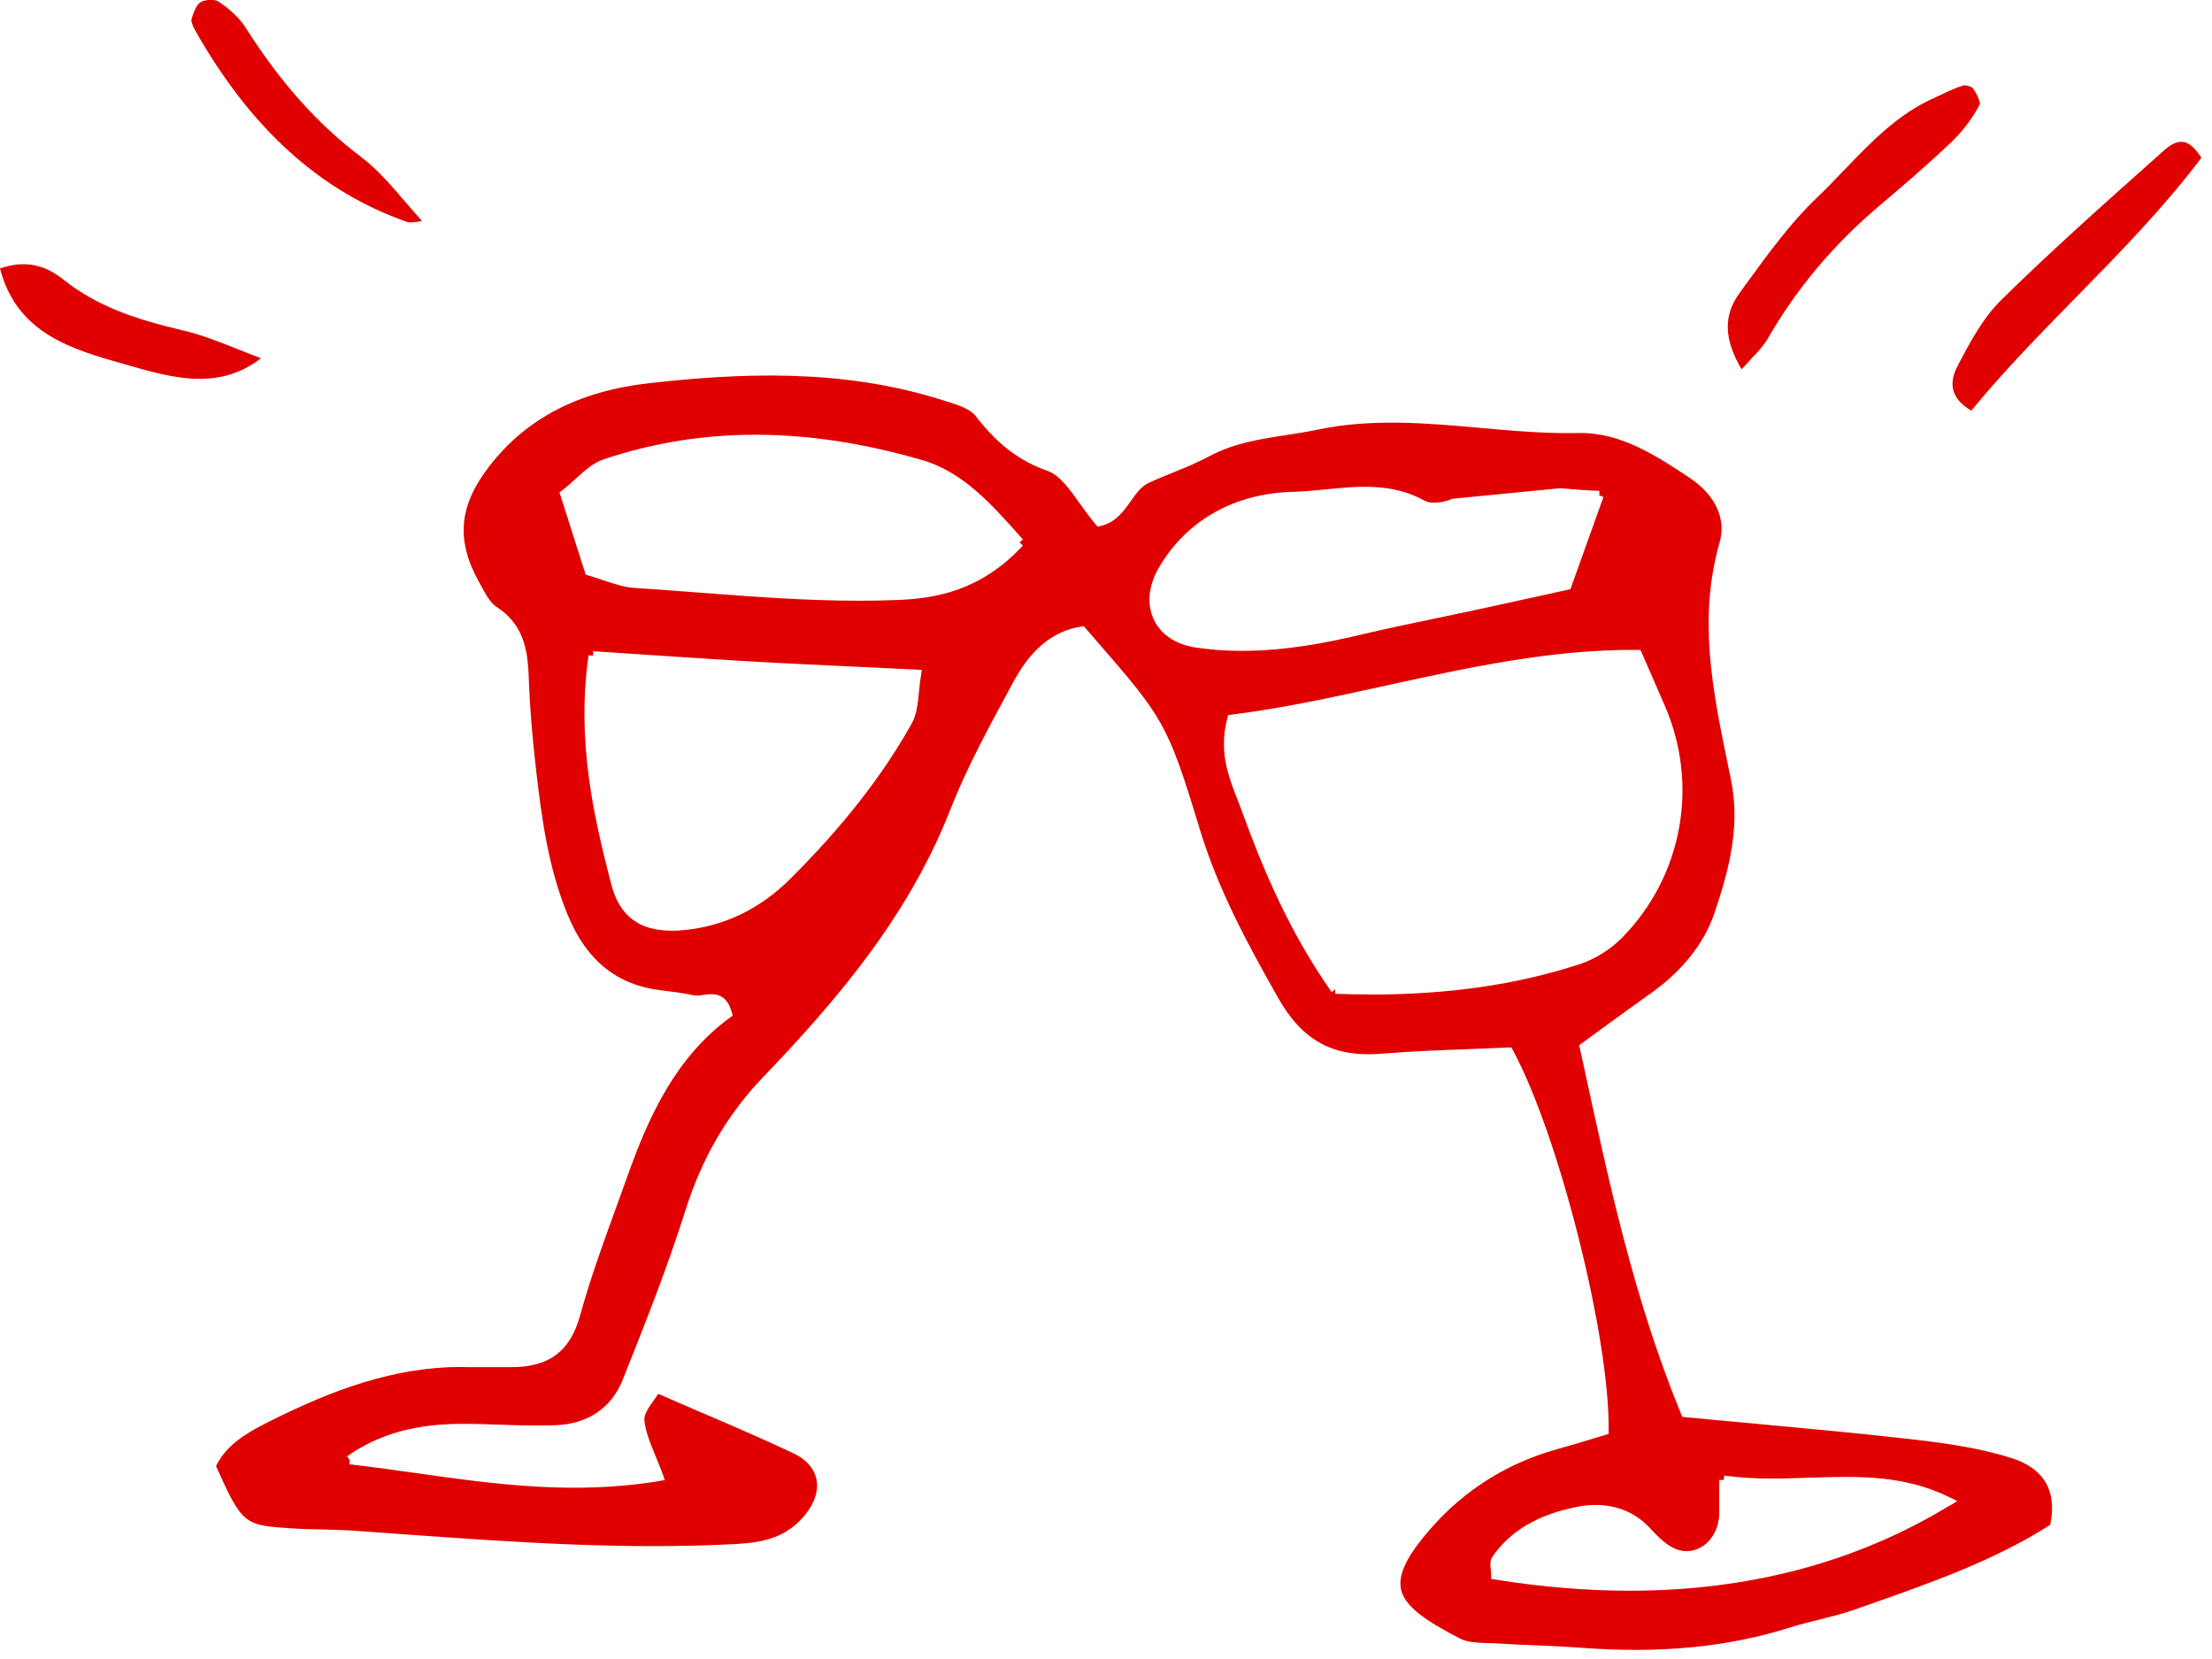 <svg width="184" height="138" viewBox="0 0 184 138" fill="none" xmlns="http://www.w3.org/2000/svg">
<g clip-path="url(#clip0_1_64)">
<path d="M167.27 121.27C164.49 120.39 161.48 120 158.64 119.68C154.33 119.19 149.91 118.79 145.63 118.39C143.82 118.22 142 118.06 140.17 117.88L139.94 117.86L139.85 117.65C135.97 108.2 133.91 98.7 131.73 88.63L131.36 86.94L131.56 86.8C132.21 86.33 132.84 85.87 133.46 85.41C134.75 84.47 135.98 83.57 137.23 82.69C139.87 80.84 141.73 78.53 142.59 76.01C143.97 71.98 144.74 68.53 143.98 64.82L143.7 63.46C142.48 57.54 141.23 51.42 143.04 45.13C143.61 43.14 142.69 41.17 140.51 39.72C137.84 37.95 134.81 35.95 131.33 36.02C128.56 36.08 125.78 35.83 123.08 35.59C118.69 35.2 114.15 34.79 109.65 35.73C108.78 35.91 107.9 36.05 107.05 36.18C104.76 36.53 102.6 36.87 100.56 37.97C99.61 38.48 98.6 38.89 97.62 39.29C96.93 39.57 96.21 39.86 95.53 40.18C94.92 40.47 94.51 41.05 94.07 41.67C93.48 42.51 92.81 43.46 91.53 43.76L91.31 43.81L91.16 43.64C90.68 43.08 90.24 42.47 89.82 41.88C88.96 40.67 88.15 39.53 87.14 39.17C84.77 38.33 82.99 36.97 81.17 34.62C80.69 33.99 79.62 33.66 78.68 33.37L78.36 33.27C69.89 30.59 61.31 31.06 54.03 31.87C48.15 32.53 43.78 34.79 40.69 38.8C38.16 42.07 37.91 44.95 39.85 48.42L40.07 48.82C40.43 49.48 40.8 50.16 41.31 50.49C43.83 52.11 43.92 54.59 44 56.79C44.08 58.83 44.25 60.99 44.54 63.58C45.05 68.1 45.6 72.16 47.22 76.1C48.78 79.9 51.33 81.95 55.01 82.38C55.86 82.48 56.82 82.6 57.75 82.8C57.95 82.84 58.22 82.8 58.5 82.76C59.26 82.65 60.41 82.49 60.88 84.23L60.95 84.48L60.74 84.63C56.16 87.98 53.93 92.96 52.19 97.84C51.88 98.7 51.57 99.56 51.26 100.42C50.19 103.36 49.09 106.39 48.25 109.44C47.42 112.46 45.59 113.77 42.39 113.72C41.88 113.72 41.38 113.72 40.87 113.72C40.23 113.72 39.6 113.72 38.96 113.72C32.8 113.55 27.29 115.83 22.73 118.08C20.65 119.11 18.85 120.11 17.97 121.96C20.18 126.87 20.3 126.88 24.37 127.14C25.14 127.19 25.9 127.2 26.67 127.22C27.5 127.24 28.34 127.26 29.17 127.31C30.66 127.41 32.16 127.52 33.65 127.63C42.7 128.28 52.05 128.94 61.3 128.43C63.64 128.3 65.51 127.83 67.01 125.96C67.8 124.97 68.12 123.91 67.9 122.98C67.69 122.1 67.03 121.37 65.99 120.88C63.41 119.67 60.81 118.55 58.05 117.37C56.97 116.91 55.87 116.43 54.75 115.94C54.63 116.13 54.5 116.32 54.36 116.51C53.96 117.07 53.56 117.66 53.6 118.11C53.68 119.05 54.07 119.99 54.51 121.07C54.72 121.58 54.94 122.11 55.15 122.69L55.3 123.11L54.86 123.19C47.74 124.39 41.01 123.44 34.49 122.52C32.71 122.27 30.87 122.01 29.06 121.8L29.1 121.46L28.87 121.14C31.52 119.27 34.67 118.4 38.73 118.44C39.67 118.44 40.62 118.48 41.56 118.51C43.1 118.56 44.69 118.61 46.25 118.55C48.9 118.45 50.87 117.11 51.8 114.77C53.79 109.8 55.55 105.31 57 100.73C58.41 96.28 60.49 92.71 63.56 89.51C69.55 83.26 75.57 76.25 79.06 67.32C80.37 63.98 82.12 60.75 83.81 57.62L84.23 56.84C85.2 55.04 86.85 52.59 89.95 52.12L90.15 52.09L91.11 53.19C96.77 59.72 97.11 60.11 99.78 68.91C101.33 74.02 103.77 78.51 106.33 83.03C108.35 86.58 110.91 87.97 114.89 87.65C117.41 87.45 119.93 87.35 122.37 87.26C123.43 87.22 124.47 87.18 125.48 87.13H125.72L125.83 87.33C129.67 94.41 133.92 111.28 133.81 119V119.28L132.51 119.67C131.6 119.95 130.66 120.23 129.72 120.49C125.45 121.65 121.85 123.9 119 127.16C117.06 129.38 116.3 130.92 116.53 132.15C116.81 133.63 118.61 134.83 121.43 136.29C122.08 136.63 122.96 136.65 123.82 136.68C124.1 136.68 124.37 136.7 124.64 136.71C125.66 136.78 126.68 136.82 127.7 136.86C128.94 136.91 130.22 136.97 131.48 137.06C138.06 137.57 143.76 137.01 148.93 135.37C149.73 135.12 150.55 134.91 151.34 134.72C152.29 134.48 153.28 134.24 154.21 133.91L155.3 133.53C160.55 131.69 165.97 129.78 170.54 126.84C171.14 124.02 170.04 122.14 167.26 121.26L167.27 121.27ZM76.62 56.15C76.53 56.65 76.48 57.13 76.44 57.59C76.34 58.56 76.25 59.47 75.82 60.22C73.37 64.59 70.05 68.82 65.68 73.16C63.2 75.61 60.28 77.02 56.98 77.36C56.6 77.4 56.23 77.42 55.89 77.42C53.14 77.42 51.52 76.17 50.84 73.54C49.34 67.76 47.95 61.53 48.96 54.5L49.33 54.55L49.35 54.17L53.55 54.45C56.75 54.66 59.78 54.87 62.8 55.04C65.76 55.21 68.73 55.34 71.85 55.49L76.68 55.72L76.61 56.14L76.62 56.15ZM85.08 45.39C81.59 49.15 77.83 49.79 74.61 49.91C73.56 49.95 72.51 49.97 71.46 49.97C67.01 49.97 62.57 49.63 58.24 49.3C56.4 49.16 54.56 49.02 52.72 48.9C51.94 48.85 51.19 48.6 50.32 48.31C49.89 48.17 49.43 48.01 48.91 47.86L48.72 47.8L48.66 47.61C48.23 46.29 47.79 44.91 47.33 43.44L46.54 40.96L46.75 40.8C47.17 40.48 47.54 40.14 47.9 39.81C48.65 39.13 49.36 38.5 50.21 38.21C58.42 35.46 67.09 35.48 76.71 38.27C80.11 39.26 82.5 41.95 85.02 44.8L85.09 44.87L84.81 45.12L85.08 45.37V45.39ZM129.79 40.61C130.84 40.7 131.92 40.8 133.04 40.83V41.21H133.03L133.38 41.34L130.63 49.01L129.5 49.26C127.13 49.78 124.8 50.29 122.46 50.8C121.4 51.03 120.33 51.25 119.27 51.47C117.25 51.89 115.15 52.33 113.12 52.81C110.35 53.47 106.93 54.14 103.3 54.14C102.04 54.14 100.75 54.06 99.45 53.86C97.8 53.61 96.57 52.79 95.98 51.54C95.37 50.26 95.53 48.68 96.42 47.18C98.74 43.25 102.71 41.03 107.58 40.91C108.45 40.89 109.32 40.8 110.24 40.71C112.98 40.44 115.81 40.15 118.53 41.66C119.06 41.95 120.14 41.8 120.79 41.49M113.93 82.72C113 82.72 112.05 82.7 111.07 82.67V82.3L110.77 82.52C107.18 77.42 105.01 72.14 103.36 67.63C103.24 67.29 103.1 66.94 102.97 66.6C102.18 64.58 101.36 62.5 102.1 59.72L102.16 59.48L102.41 59.45C106.74 58.91 111.1 57.95 115.33 57.02C122.08 55.54 129.07 54 136.22 54.06H136.46L138.47 58.67C141.35 65.28 139.96 72.87 134.94 77.99C133.97 78.98 132.68 79.78 131.41 80.2C126.12 81.92 120.5 82.73 113.92 82.73L113.93 82.72ZM162.22 125.21C154.47 129.94 145.54 132.32 135.57 132.32C131.97 132.32 128.23 132.01 124.36 131.39L124.04 131.34V131.02C124.04 130.89 124.02 130.75 124.01 130.61C123.97 130.24 123.92 129.82 124.14 129.5C125.63 127.33 127.96 125.97 131.25 125.33C133.62 124.88 135.73 125.49 137.21 127.07C137.74 127.64 138.39 128.34 139.13 128.73C139.9 129.14 140.77 129.13 141.52 128.69C142.41 128.16 142.98 127.11 143.01 125.95C143.01 125.55 143.01 125.15 143.01 124.56V123.11H143.38L143.43 122.74C145.82 123.08 148.2 123 150.5 122.92C154.53 122.79 158.34 122.66 162.2 124.56L162.81 124.86L162.23 125.22L162.22 125.21Z" fill="#E10000"/>
<path d="M145.64 29.88C146.24 29.25 146.71 28.75 147.03 28.2C149.4 24.06 152.51 20.35 156.29 17.15C158.28 15.47 160.38 13.67 162.39 11.75C163.26 10.92 164.06 9.86 164.69 8.68C164.74 8.55 164.54 7.96 164.11 7.34C164.03 7.23 163.67 7.1 163.43 7.1C163.39 7.1 163.34 7.1 163.31 7.11C162.73 7.28 162.18 7.54 161.59 7.82C161.35 7.94 161.1 8.05 160.86 8.16C157.85 9.5 155.59 11.87 153.4 14.15C152.66 14.92 151.9 15.72 151.11 16.47C148.96 18.52 147.14 21.02 145.38 23.44L144.71 24.36C143.34 26.23 143.39 28.2 144.87 30.72C145.15 30.42 145.4 30.14 145.64 29.89V29.88Z" fill="#E10000"/>
<path d="M181.6 11.81C181.54 11.81 181.48 11.8 181.42 11.8C181 11.8 180.55 12.03 180.01 12.51L179.37 13.08C175.08 16.9 170.64 20.85 166.49 24.93C164.97 26.42 163.89 28.41 162.82 30.48C162.02 32.02 162.4 33.23 163.98 34.16C166.68 30.86 169.73 27.75 172.68 24.74C176.25 21.1 179.94 17.33 183.12 13.13C182.62 12.33 182.12 11.89 181.61 11.8L181.6 11.81Z" fill="#E10000"/>
<path d="M20.47 2.35C19.84 1.35 18.87 0.59 18.18 0.13C18.04 0.04 17.81 -0.01 17.55 -0.01C17.24 -0.01 16.9 0.06 16.69 0.18C16.4 0.35 16.12 0.89 15.93 1.61C15.89 1.79 16 2.12 16.28 2.61C20.9 10.74 26.64 15.92 33.83 18.45C34.11 18.55 34.5 18.48 34.96 18.41C35.01 18.41 35.06 18.39 35.11 18.39C34.66 17.88 34.22 17.38 33.79 16.88C32.56 15.44 31.4 14.09 30.02 13.04C26.41 10.31 23.37 6.91 20.47 2.36V2.35Z" fill="#E10000"/>
<path d="M5.24 23.23C3.63 21.95 1.96 21.66 0 22.33C1.4 27.76 5.98 29.06 10.41 30.31L11.23 30.54C14.89 31.6 18.45 32.32 21.71 29.8C21.09 29.57 20.5 29.33 19.92 29.1C18.31 28.46 16.79 27.85 15.24 27.49C11.27 26.56 8.05 25.48 5.23 23.22L5.24 23.23Z" fill="#E10000"/>
</g>
<defs>
<clipPath id="clip0_1_64">
<rect width="183.1" height="137.25" fill="white"/>
</clipPath>
</defs>
</svg>
